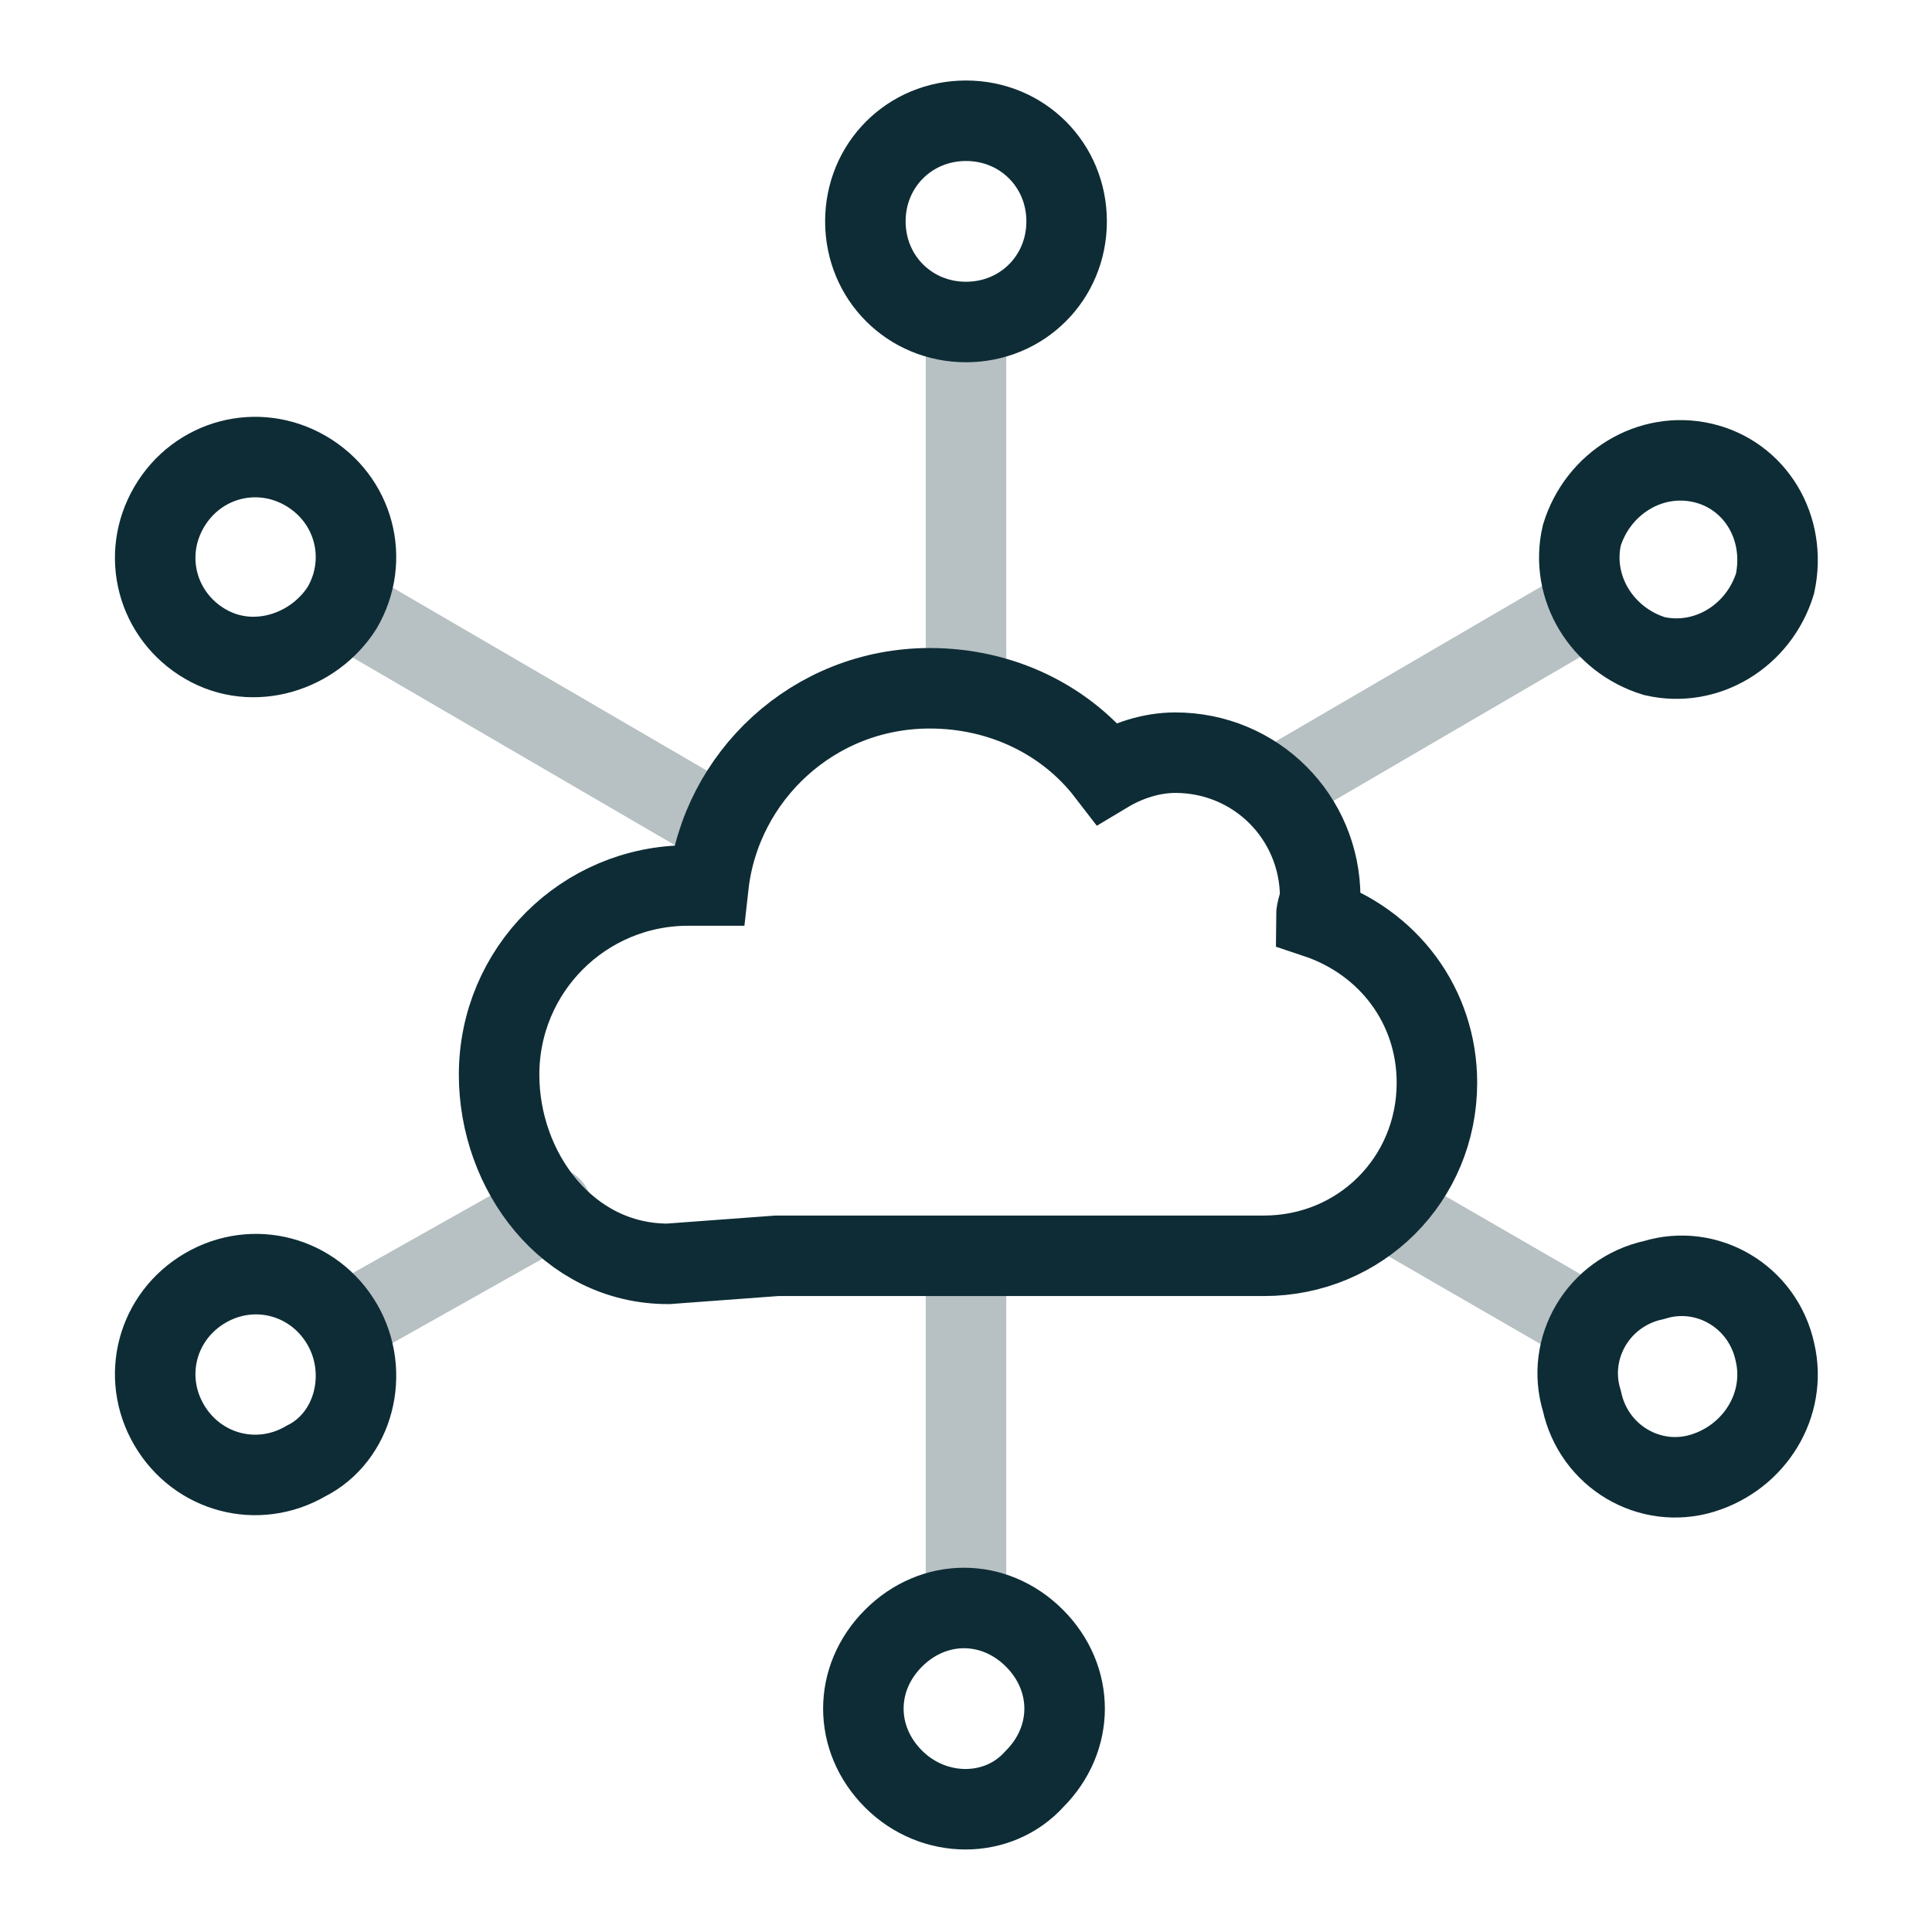 <?xml version="1.0" encoding="UTF-8"?>
<svg xmlns="http://www.w3.org/2000/svg" xmlns:xlink="http://www.w3.org/1999/xlink" version="1.1" id="Layer_1" x="0px" y="0px" viewBox="0 0 48 48" style="enable-background:new 0 0 48 48;" xml:space="preserve">
<style type="text/css">
	.st0{opacity:0.3;}
	.st1{fill:none;stroke:#0E2C35;stroke-width:2;stroke-linecap:round;stroke-linejoin:round;}
	.st2{fill:none;stroke:#0E2C35;stroke-width:2;stroke-linecap:round;stroke-miterlimit:10;}
</style>
<g>
	<g class="st0">
		<line class="st1" x1="24" y1="16.9" x2="24" y2="8.2"></line>
		<line class="st1" x1="24" y1="32.1" x2="24" y2="39.7"></line>
		<line class="st1" x1="17.9" y1="20.5" x2="8.8" y2="15.2"></line>
		<line class="st1" x1="34.4" y1="30" x2="38.9" y2="32.6"></line>
		<line class="st1" x1="13.7" y1="30" x2="8.9" y2="32.7"></line>
		<line class="st1" x1="32" y1="19.4" x2="39.2" y2="15.2"></line>
	</g>
	<g>
		<path class="st2" d="M26,42.8"></path>
		<path class="st2" d="M21.5,5.5C21.5,4.1,22.6,3,24,3c1.4,0,2.5,1.1,2.5,2.5S25.4,8,24,8C22.6,8,21.5,6.9,21.5,5.5z"></path>
		<path class="st2" d="M22.2,44.2c-1-1-1-2.5,0-3.5c1-1,2.5-1,3.5,0c1,1,1,2.5,0,3.5C24.8,45.2,23.2,45.2,22.2,44.2z"></path>
		<path class="st2" d="M5.1,16c-1.2-0.7-1.6-2.2-0.9-3.4c0.7-1.2,2.2-1.6,3.4-0.9c1.2,0.7,1.6,2.2,0.9,3.4C7.8,16.2,6.3,16.7,5.1,16    z"></path>
		<path class="st2" d="M42.3,36.6c-1.3,0.4-2.7-0.4-3-1.8c-0.4-1.3,0.4-2.7,1.8-3c1.3-0.4,2.7,0.4,3,1.8    C44.4,34.9,43.6,36.2,42.3,36.6z"></path>
		<path class="st2" d="M7.6,36.3c-1.2,0.7-2.7,0.3-3.4-0.9c-0.7-1.2-0.3-2.7,0.9-3.4c1.2-0.7,2.7-0.3,3.4,0.9    C9.2,34.1,8.8,35.7,7.6,36.3z"></path>
		<path class="st2" d="M44.1,14.5c-0.4,1.3-1.7,2.1-3,1.8c-1.3-0.4-2.1-1.7-1.8-3c0.4-1.3,1.7-2.1,3-1.8    C43.6,11.8,44.4,13.1,44.1,14.5z"></path>
		<g>
			<g>
				<g>
					<g>
						<g>
							<g>
								<g>
									<g>
										<g>
											<g>
												<path class="st2" d="M19.3,31.2h12.1c2.4,0,4.3-1.9,4.3-4.3c0-1.9-1.2-3.5-3-4.1c0-0.2,0.1-0.4,0.1-0.5              c0-2-1.6-3.6-3.6-3.6c-0.6,0-1.2,0.2-1.7,0.5c-1-1.3-2.6-2.1-4.4-2.1c-2.9,0-5.2,2.2-5.5,4.9c-0.2,0-0.3,0-0.5,0              c-2.6,0-4.7,2.1-4.7,4.7c0,2.4,1.7,4.7,4.2,4.7L19.3,31.2"></path>
											</g>
										</g>
									</g>
								</g>
							</g>
						</g>
					</g>
				</g>
			</g>
		</g>
	</g>
</g>
</svg>
